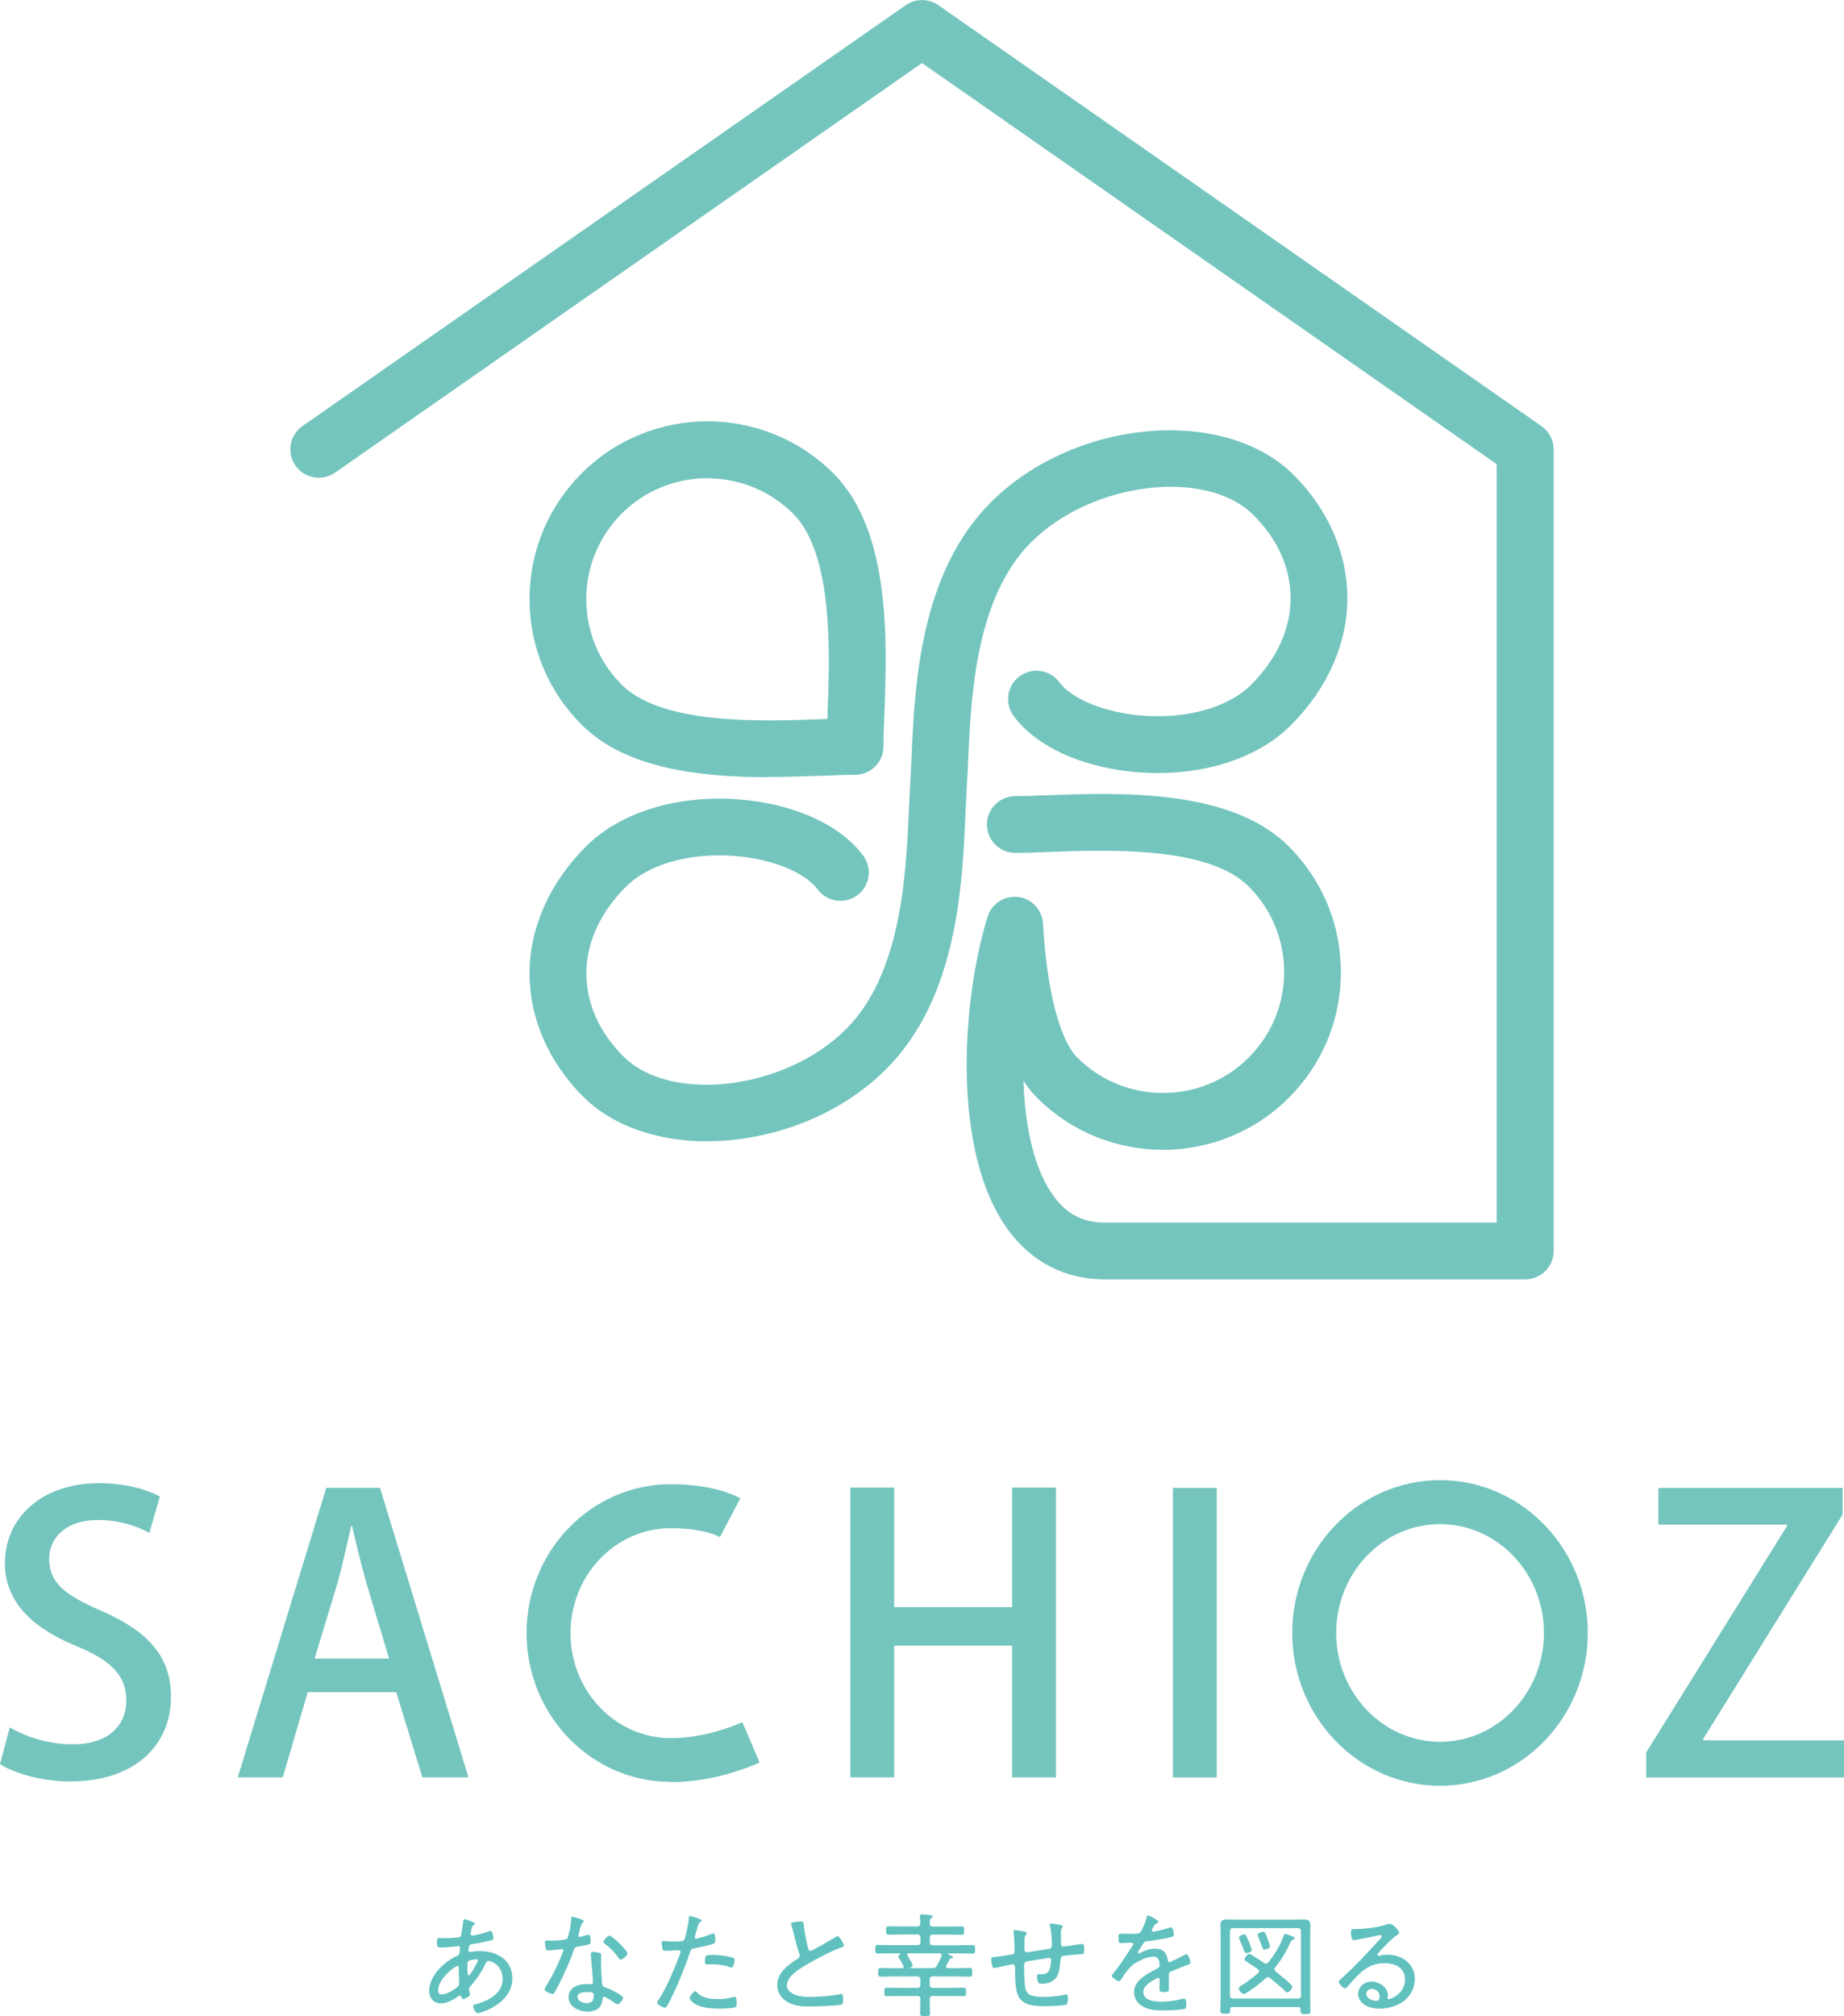 <?xml version="1.0" encoding="UTF-8"?><svg id="_レイヤー_2" xmlns="http://www.w3.org/2000/svg" viewBox="0 0 180 196.71"><defs><style>.cls-1{fill:#74c5be;}.cls-2{fill:#61c1be;}</style></defs><g id="Content"><path class="cls-1" d="M14.58,149.57c-.92-.52-2.7-1.26-5.02-1.26-3.36,0-4.76,1.96-4.76,3.77,0,2.4,1.59,3.58,5.17,5.13,4.54,1.99,6.72,4.47,6.72,8.34,0,4.73-3.51,8.27-9.86,8.27-2.66,0-5.46-.78-6.83-1.7l.96-3.58c1.51.92,3.8,1.66,6.13,1.66,3.36,0,5.24-1.74,5.24-4.28,0-2.4-1.44-3.88-4.8-5.28-4.21-1.7-7.05-4.25-7.05-8.09,0-4.47,3.58-7.83,9.19-7.83,2.7,0,4.73.66,5.94,1.29l-1.03,3.54Z"/><path class="cls-1" d="M45.73,173.42h-4.5l-2.55-8.31h-8.64l-2.44,8.31h-4.39l8.64-28.25h5.24l8.64,28.25ZM37.98,161.83l-2.22-7.38c-.52-1.85-1-3.84-1.4-5.58h-.07c-.41,1.74-.85,3.8-1.33,5.54l-2.25,7.42h7.27Z"/><path class="cls-1" d="M103.08,173.42h-4.28v-12.85h-11.52v12.85h-4.28v-28.28h4.28v11.67h11.52v-11.67h4.28v28.28Z"/><path class="cls-1" d="M114.49,145.18h4.28v28.25h-4.28v-28.25Z"/><path class="cls-1" d="M179.85,147.8l-13.59,21.86v.15h13.74v3.62h-19.31v-2.44l13.74-22.08v-.15h-12.55v-3.58h17.98v2.62Z"/><path class="cls-1" d="M140.57,174.24c-7.95,0-14.43-6.69-14.43-14.91s6.47-14.91,14.43-14.91,14.42,6.69,14.42,14.91-6.47,14.91-14.42,14.91ZM140.57,148.71c-5.59,0-10.14,4.77-10.14,10.62s4.55,10.62,10.14,10.62,10.14-4.77,10.14-10.62-4.55-10.62-10.14-10.62Z"/><path class="cls-1" d="M65.46,173.86c-7.75,0-14.06-6.52-14.06-14.52s6.31-14.52,14.06-14.52c1.92,0,4.66.24,6.81,1.37l-2,3.79c-1.05-.56-2.8-.87-4.81-.87-5.39,0-9.77,4.59-9.77,10.24s4.38,10.24,9.77,10.24c2.24,0,4.59-.52,7.01-1.55l1.68,3.94c-2.95,1.26-5.88,1.9-8.69,1.9Z"/><path class="cls-2" d="M45.98,187.49c.23.07.37.09.37.2,0,.07-.06.11-.11.14-.13.1-.16.16-.2.33-.02.06-.11.48-.11.52,0,.1.07.18.18.18.03,0,.12-.02.17-.02.39-.08,1.02-.24,1.38-.38.07-.02.14-.06.21-.06.22,0,.3.64.3.7,0,.17-.17.21-.35.25-.52.12-1.23.27-1.76.35-.13.02-.23.07-.27.2-.02.08-.07.31-.07.39,0,.1.1.16.18.16.02,0,.07-.01.09-.01.27-.03.58-.07.85-.07,1.66,0,3.17.84,3.17,2.67,0,2.47-3.07,3.38-3.4,3.38-.21,0-.43-.51-.43-.69,0-.11.12-.12.25-.16.39-.1.8-.27,1.15-.44.84-.43,1.48-1.03,1.48-2.04,0-1.4-1.17-1.76-1.36-1.76-.2,0-.27.19-.34.34-.34.72-.91,1.56-1.46,2.14-.07.07-.12.13-.12.23,0,.07.07.42.08.49.01.03.01.06.01.08,0,.19-.48.43-.64.43-.12,0-.17-.09-.2-.19-.01-.07-.03-.14-.12-.14-.06,0-.08.02-.12.04-.49.34-1.14.72-1.75.72-.72,0-1.14-.52-1.14-1.22,0-1.48,1.44-2.82,2.7-3.41.27-.12.24-.19.3-.7,0-.02.01-.04.01-.07,0-.11-.09-.18-.19-.18-.14,0-.94.13-1.56.13-.4,0-.51.01-.51-.49,0-.41.08-.43.27-.43.17,0,.33.01.5.01.39,0,.79-.02,1.16-.06.18-.02.38-.01.44-.24.02-.03.19-1.24.2-1.37.01-.09.04-.18.16-.18.07,0,.51.17.62.2ZM42.76,194.2c0,.23.1.4.37.4.47,0,1.2-.46,1.55-.76.12-.1.14-.22.14-.37,0-.03-.03-.68-.03-1.16v-.32c0-.09-.02-.17-.13-.17-.22,0-1.89,1.23-1.89,2.38ZM45.73,191.34c-.09.08-.1.24-.1.46v.4c0,.21.01.54.11.54.19,0,.91-1.32.91-1.48,0-.08-.08-.09-.13-.09-.18,0-.66.07-.79.17Z"/><path class="cls-2" d="M56.85,187.32c.05.02.13.05.13.13,0,.07-.07.11-.16.2-.1.09-.28.83-.32,1-.01.06-.04.18-.04.21,0,.08.06.13.13.13s.66-.17.76-.2c.04-.01.08-.03.12-.03.17,0,.19.59.19.72,0,.25-.13.25-1.22.45-.37.07-.35.12-.48.47-.34,1.01-.84,2.09-1.32,3.06-.17.32-.33.64-.52.96-.04.08-.09.13-.19.13-.19,0-.77-.25-.77-.45,0-.09.13-.29.18-.38.5-.8,1.02-1.78,1.37-2.66.07-.16.28-.66.28-.75,0-.07-.04-.13-.13-.13-.07,0-.16.01-.22.02-.18.02-1,.1-1.14.1-.18,0-.22-.1-.25-.29-.02-.1-.06-.4-.06-.5,0-.13.07-.17.19-.17.09,0,.18.01.25.01.3,0,1.55-.01,1.72-.19.1-.11.18-.48.23-.7.1-.41.17-.84.18-1.26,0-.08,0-.18.1-.18.11,0,.83.23.99.29ZM58.5,190.53c.1.02.19.08.19.19,0,.04-.02.38-.02.6,0,.59.04,1.68.11,2.26.02.2.1.25.28.32.44.17.71.29,1.12.52.13.08.64.35.64.5,0,.18-.32.64-.55.64-.1,0-.2-.09-.28-.14-.18-.13-.83-.59-1.04-.59-.12,0-.13.18-.14.28-.08.83-.66,1.16-1.45,1.16-.83,0-1.86-.45-1.86-1.41s.95-1.27,1.76-1.27c.13,0,.28.01.41.01.11,0,.21-.02.21-.15,0-.32-.16-2.3-.21-2.67v-.13c0-.14.09-.2.22-.2.18,0,.45.04.62.09ZM56.37,194.84c0,.4.56.61.9.61.48,0,.69-.24.69-.71,0-.28-.03-.38-.68-.38-.31,0-.91.06-.91.48ZM61.25,190.61c0,.22-.5.59-.66.59-.1,0-.14-.08-.2-.15-.32-.5-.87-1.04-1.35-1.4-.07-.04-.14-.11-.14-.19,0-.13.41-.59.59-.59.28,0,1.77,1.46,1.77,1.74Z"/><path class="cls-2" d="M68.48,187.39c0,.06-.04.09-.08.12-.21.13-.23.22-.39.79l-.17.61s-.02.08-.02.12c0,.08.07.13.14.13.07,0,.33-.08.41-.1.33-.08.65-.19.97-.32.08-.03.21-.09.3-.09.19,0,.18.44.18.58,0,.22-.01.35-.14.41-.3.13-1.45.38-1.82.44-.38.08-.41.09-.52.43-.51,1.53-1.32,3.53-2.08,4.95-.13.25-.21.43-.38.43s-.74-.29-.74-.5c0-.09.12-.24.18-.32.7-.99,1.68-3.34,2.09-4.53.01-.04.02-.07.02-.1,0-.1-.08-.16-.17-.16-.12,0-.72.06-1.13.06-.29,0-.41,0-.44-.11-.03-.12-.1-.53-.1-.66,0-.12.03-.19.17-.19.08,0,.52.06.99.06.25,0,.5-.01.74-.03.1,0,.2-.02.27-.1.17-.19.46-1.78.48-2.09.01-.12,0-.27.12-.27.01,0,1.12.25,1.12.44ZM68.06,194.43c.5.54,1.33.62,2.03.62.56,0,.99-.04,1.53-.21.03-.01.07-.01.09-.01.19,0,.19.29.19.58,0,.19.01.39-.12.44-.2.1-1.34.13-1.62.13-.71,0-1.71-.07-2.31-.45-.16-.1-.53-.38-.53-.59,0-.16.4-.66.55-.66.07,0,.16.1.2.16ZM69.46,190.74c.56,0,1.59.08,2.12.3.09.03.13.09.13.2,0,.13-.08.45-.13.58-.03.1-.09.16-.2.16-.07,0-.14-.03-.21-.07-.51-.19-1.14-.25-1.68-.25-.14,0-.29.01-.43.01-.22,0-.25-.08-.25-.25,0-.71.13-.66.66-.66Z"/><path class="cls-2" d="M77.77,187.51c.13-.01.25-.03.39-.03.29,0,.28.13.3.38.08.75.24,1.48.41,2.2.03.13.08.29.24.29.18,0,2.1-1.13,2.38-1.31.08-.06.18-.12.29-.12.17,0,.6.77.6.92,0,.1-.13.13-.21.16-.91.3-2.49,1.14-3.33,1.63-.73.42-2.03,1.16-2.03,2.11,0,.31.22.58.48.73.51.33,1.25.38,1.84.38.76,0,2.18-.12,2.91-.28.03-.01.08-.01.11-.01.16,0,.14.39.14.63,0,.22-.01.37-.19.41-.39.1-2.56.18-3.07.18-.8,0-1.49-.04-2.2-.47-.59-.34-.96-.93-.96-1.63,0-1.21,1.09-1.98,2-2.57.11-.08.19-.14.19-.29,0-.08-.01-.12-.03-.19-.18-.45-.44-1.48-.56-1.99-.07-.3-.12-.51-.22-.81-.02-.03-.03-.09-.03-.12,0-.16.31-.17.56-.2Z"/><path class="cls-2" d="M89.84,189.05c0-.21-.09-.3-.31-.3h-1.52c-.42,0-.84.02-1.27.02-.23,0-.24-.12-.24-.41s.01-.41.24-.41c.43,0,.85.02,1.27.02h1.52c.22,0,.29-.08.31-.3,0-.19-.02-.44-.04-.63,0-.03-.01-.07-.01-.1,0-.13.09-.15.19-.15.14,0,.69.05.85.07.08.01.21.03.21.14,0,.08-.08.12-.15.17-.14.1-.14.21-.13.53,0,.2.11.28.3.28h1.54c.42,0,.84-.02,1.27-.02.24,0,.24.12.24.41s0,.41-.24.41c-.43,0-.85-.02-1.27-.02h-1.54c-.21,0-.3.09-.3.3v.44c0,.21.09.3.3.3h2.57c.44,0,.87-.02,1.32-.02.23,0,.23.12.23.42s-.01.42-.23.42c-.44,0-.87-.02-1.32-.02h-1.05s-.05.02-.05.05c0,.04.04.04.12.08.17.07.39.16.39.24s-.08.09-.16.1c-.09.01-.14.03-.18.1-.13.24-.19.37-.33.63-.02.03-.03.07-.03.1,0,.11.09.14.18.14h.81c.44,0,.89-.02,1.33-.02.24,0,.24.11.24.43s-.01.42-.24.42c-.44,0-.89-.03-1.33-.03h-2.27c-.22.02-.31.09-.31.31v.51c0,.21.09.3.31.3h1.71c.43,0,.86-.02,1.3-.02.23,0,.23.12.23.42s0,.41-.23.41c-.43,0-.86-.02-1.3-.02h-1.71c-.21,0-.31.09-.31.31v.1c0,.4.03.8.03,1.2,0,.33-.09.37-.48.37s-.49-.04-.49-.37c0-.4.03-.8.03-1.2v-.1c0-.22-.1-.31-.31-.31h-1.69c-.42,0-.85.02-1.28.02-.23,0-.24-.11-.24-.41,0-.32.01-.42.24-.42.43,0,.86.02,1.28.02h1.69c.22,0,.31-.09.31-.3v-.51c0-.22-.09-.29-.31-.31h-2.23c-.45,0-.9.03-1.34.03-.23,0-.24-.12-.24-.42s.01-.43.24-.43c.44,0,.89.02,1.34.02h.74c.09-.01.17-.03.17-.14,0-.03-.01-.07-.03-.1-.1-.19-.2-.37-.31-.55-.04-.09-.18-.29-.18-.38s.08-.13.16-.17c.01-.01.03-.03.03-.06,0-.03-.02-.05-.06-.05h-.83c-.44,0-.89.02-1.33.02-.22,0-.22-.12-.22-.42s0-.42.23-.42c.44,0,.87.02,1.32.02h2.55c.22,0,.31-.09.31-.3v-.44ZM88.88,192s.02.04.06.04h2.07c.23,0,.33-.04.44-.24.24-.43.27-.49.45-.94.01-.02.02-.06.02-.09,0-.13-.1-.17-.21-.18h-3c-.08,0-.14.04-.14.13,0,.03,0,.06.02.1.1.16.49.79.49.95,0,.1-.09.13-.17.18-.03.01-.03.03-.03.04Z"/><path class="cls-2" d="M100.05,188.49c.07.01.18.04.18.13,0,.08-.04.12-.09.18-.1.1-.11.2-.13.34-.01.12-.01.29-.01.45v.45c0,.17-.02.45.21.45.07,0,1.8-.28,2.04-.31.31-.04.43-.08.43-.42,0-.55-.05-1.31-.19-1.83-.01-.04-.02-.09-.02-.13,0-.08.08-.12.14-.12.14,0,.74.11.91.14.07.01.21.04.21.13,0,.07-.05.13-.09.19-.08.11-.08.23-.08.35,0,.31.01.63.01.94v.15c0,.07-.02.35.22.35.08,0,.8-.11.93-.13.19-.03.76-.12.92-.12.18,0,.19.16.19.56,0,.45-.07.42-.39.44-.45.03-.92.08-1.37.13-.14.01-.31.01-.42.09-.12.09-.14.35-.17.68-.07.8-.17,1.98-1.85,1.98-.13,0-.22-.02-.29-.16-.07-.11-.12-.43-.12-.56,0-.11.05-.22.18-.22.08,0,.16.01.23.01.43,0,.72-.11.85-.54.05-.19.13-.68.13-.86,0-.11-.09-.2-.19-.2-.04,0-.11.01-.14.02-.33.04-1.75.27-2.02.33-.21.04-.3.18-.3.4,0,.45.03,1.87.14,2.26.13.45.39.64.84.73.31.06.63.08.95.08.64,0,1.46-.08,2.08-.23.03,0,.08-.01.11-.01.16,0,.16.2.16.31,0,.14-.01.58-.13.66-.16.12-1.79.17-2.09.17-.92,0-2.07-.02-2.59-.93-.37-.63-.33-2.02-.35-2.77,0-.17-.02-.39-.23-.39-.14,0-1.42.29-1.63.34-.05.01-.13.02-.19.02-.17,0-.18-.21-.2-.33-.02-.13-.08-.39-.08-.52,0-.22.17-.22.34-.23.26-.01,1.41-.18,1.67-.23.2-.04.27-.14.27-.34,0-.39-.02-1.42-.09-1.77,0-.04-.01-.1-.01-.14,0-.11.04-.14.14-.14.16,0,.79.11.96.16Z"/><path class="cls-2" d="M113.08,187.51c0,.08-.08.11-.13.13-.19.08-.23.17-.4.44-.03.07-.12.22-.12.29,0,.08.05.1.12.1.23,0,1.22-.25,1.47-.34.08-.02.18-.07.27-.07.26,0,.3.66.3.74,0,.18-.32.22-.53.27-.7.14-1.41.27-2.11.34-.24.03-.28.09-.45.37-.02.04-.05.1-.1.17-.07.09-.32.46-.32.54,0,.06.06.09.1.09.07,0,.13-.03.18-.06.43-.21.91-.39,1.39-.39.75,0,1.13.37,1.24,1.1.01.1.03.22.16.22.13,0,1.2-.56,1.38-.66.07-.03.2-.11.28-.11.2,0,.39.64.39.81,0,.13-.12.19-.39.27-.06.02-.13.03-.21.07-.42.17-.83.34-1.24.51-.2.09-.27.16-.27.39,0,.41.01.83.01,1.24,0,.35-.04.4-.41.4-.32,0-.51-.01-.51-.28,0-.3.02-.6.02-.9,0-.11-.03-.2-.15-.2-.09,0-.3.12-.39.18-.44.25-1.06.62-1.06,1.2,0,.84,1.13.94,1.75.94.73,0,1.33-.09,2.04-.27.07-.01.14-.03.21-.03.19,0,.2.34.2.59,0,.3-.03.38-.21.42-.38.1-1.68.14-2.12.14-.6,0-1.12-.03-1.67-.27-.65-.27-1.1-.77-1.1-1.51,0-.96.82-1.49,1.57-1.93.23-.13.48-.29.72-.4.11-.06.21-.12.21-.25,0-.1-.02-.27-.04-.37-.05-.33-.24-.52-.59-.52-.69,0-1.82.56-2.27,1.06-.28.3-.69.87-.9,1.23-.03.06-.09.11-.16.11-.18,0-.72-.35-.72-.54,0-.07.07-.14.12-.2.5-.53,1.48-2.05,1.9-2.71.04-.07.08-.12.08-.2s-.09-.11-.25-.11c-.21,0-.54.04-.96.04-.19,0-.23-.04-.23-.5,0-.34.03-.42.26-.42.19,0,.54.02.86.02.74,0,.94,0,1.06-.21.21-.4.47-.93.56-1.37.03-.12.04-.21.16-.21s1.01.48,1.01.61Z"/><path class="cls-2" d="M120.09,196.17c0,.29-.12.31-.48.31-.38,0-.49-.02-.49-.31,0-.43.03-.85.03-1.27v-6.09c0-.33-.02-.65-.02-.97,0-.41.17-.55.58-.55.37,0,.74.01,1.11.01h5.41c.35,0,.72-.01,1.07-.01.52,0,.61.2.61.65,0,.23-.02.52-.02.87v6.13c0,.42.02.84.02,1.27,0,.29-.1.31-.48.31s-.48-.03-.48-.32v-.16c0-.16-.08-.21-.22-.21h-6.43c-.16,0-.22.06-.22.21v.12ZM126.99,188.44c0-.22-.09-.31-.31-.31h-6.31c-.22,0-.29.09-.31.31v6.25c.02.22.09.31.31.31h6.31c.22,0,.31-.09.31-.31v-6.25ZM124.43,192.18c0,.1.06.16.13.22.35.29.72.56,1.05.86.12.11.54.45.54.6,0,.17-.29.53-.48.53-.12,0-.2-.1-.28-.18-.35-.33-1.04-.91-1.42-1.21-.07-.04-.13-.08-.21-.08-.1,0-.17.06-.23.11-.54.51-1.2,1.02-1.84,1.4-.08.04-.2.12-.28.12-.2,0-.5-.38-.5-.53,0-.13.15-.21.25-.28.59-.37,1.14-.77,1.65-1.23.05-.06.09-.1.09-.18,0-.09-.04-.14-.11-.2-.35-.25-.64-.43-.84-.55-.32-.21-.47-.3-.47-.4,0-.13.28-.53.48-.53.1,0,.22.09.3.14.38.24.75.48,1.12.73.06.04.11.07.19.07.11,0,.17-.04.23-.12.63-.77,1.16-1.63,1.49-2.57.03-.09.08-.19.2-.19.11,0,.35.1.45.14.32.12.44.17.44.25s-.1.12-.17.16c-.14.06-.17.13-.26.31-.43.9-.85,1.63-1.48,2.4-.03.06-.08.11-.08.19ZM121.67,190.56c-.14,0-.2-.12-.31-.43-.08-.21-.19-.5-.38-.91-.02-.04-.05-.12-.05-.17,0-.16.41-.31.54-.31.1,0,.19.08.49.83.08.21.23.6.23.7,0,.21-.44.29-.52.29ZM123.44,190.23c-.14,0-.18-.09-.32-.48-.07-.19-.17-.45-.31-.81-.02-.04-.05-.12-.05-.17,0-.14.43-.29.55-.29.17,0,.22.17.42.68.05.14.24.63.24.75,0,.22-.45.31-.53.31Z"/><path class="cls-2" d="M136.59,188.61c0,.07-.16.16-.21.19-.52.34-1.41,1.27-1.84,1.75-.03.04-.08.1-.08.17s.07.11.13.11c.03,0,.14-.02.19-.03.2-.06.43-.08.63-.08,1.42,0,2.69.85,2.69,2.37,0,1.88-1.69,2.89-3.42,2.89-.55,0-1.13-.1-1.58-.44-.31-.22-.53-.59-.53-.97,0-.71.63-1.23,1.32-1.23s1.59.55,1.59,1.33c0,.16-.04.23-.04.28,0,.07.04.11.11.11.23,0,1.6-.54,1.6-1.92,0-1.13-.97-1.59-1.98-1.59s-1.8.37-2.5,1.06c-.41.4-.8.83-1.17,1.26-.07.08-.11.14-.18.14-.22,0-.64-.48-.64-.63,0-.12.14-.22.22-.3,1.38-1.21,2.6-2.58,3.85-3.92.06-.07.13-.13.13-.23,0-.09-.08-.12-.16-.12-.06,0-.16.02-.21.03-.69.17-1.39.29-2.09.42-.07.01-.21.04-.28.04-.24,0-.27-.62-.27-.8,0-.25.06-.28.37-.28h.2c.74,0,2.09-.17,2.79-.41.11-.03.27-.1.39-.1.42,0,.96.72.96.9ZM133.91,194.05c-.29,0-.54.21-.54.5,0,.45.61.68.99.68.22,0,.31-.25.31-.44,0-.42-.34-.73-.75-.73Z"/><path class="cls-1" d="M69.02,111.36c-4.72,0-9.14-1.42-12.09-4.35-3.38-3.38-5.24-7.65-5.24-12.03s1.91-8.8,5.52-12.4c3.31-3.31,8.84-5.02,14.8-4.59,5.41.4,9.98,2.45,12.25,5.49.91,1.23.66,2.96-.57,3.87-1.23.91-2.96.66-3.87-.57-1.26-1.69-4.56-3.01-8.21-3.27-4.3-.32-8.32.83-10.48,2.98-2.55,2.54-3.89,5.47-3.89,8.48s1.29,5.78,3.62,8.11c4.63,4.62,15.79,3.26,21.71-2.65,5.43-5.42,5.86-15.02,6.15-21.37.04-.92.08-1.78.13-2.56.05-.75.08-1.57.12-2.46.32-7.21.81-18.1,7.77-25.05,8.12-8.11,22.75-9.42,29.54-2.65,3.38,3.38,5.24,7.65,5.24,12.03s-1.91,8.8-5.52,12.4c-3.31,3.31-8.84,5.03-14.8,4.59-5.41-.4-9.98-2.45-12.25-5.49-.91-1.23-.66-2.96.57-3.88,1.23-.91,2.96-.66,3.88.57,1.26,1.69,4.56,3.01,8.21,3.27,4.3.32,8.32-.83,10.48-2.98,2.55-2.54,3.89-5.48,3.89-8.48s-1.29-5.78-3.62-8.11c-4.63-4.62-15.79-3.26-21.71,2.65-5.43,5.42-5.86,15.02-6.15,21.37-.04.92-.08,1.78-.13,2.56-.05.75-.08,1.57-.12,2.46-.32,7.21-.81,18.1-7.77,25.04-4.6,4.59-11.29,7.01-17.45,7.01Z"/><path class="cls-1" d="M74.98,75.83c-6.45,0-13.86-.77-18.2-5.11-3.28-3.28-5.09-7.63-5.09-12.27s1.81-8.99,5.09-12.27c6.77-6.76,17.79-6.76,24.56,0,5.66,5.65,5.25,16.48,4.98,23.64-.04,1.16-.08,2.18-.08,3.01,0,1.53-1.24,2.77-2.77,2.77-.83,0-1.86.04-3.02.08-1.66.06-3.52.13-5.46.13ZM69.05,46.66c-3.03,0-6.06,1.15-8.36,3.45-2.23,2.23-3.46,5.19-3.46,8.35s1.23,6.12,3.46,8.35c3.95,3.94,13.72,3.58,19.55,3.36.18,0,.35-.01.52-.02,0-.17.01-.34.02-.52.22-5.82.58-15.57-3.36-19.51-2.31-2.3-5.34-3.45-8.36-3.45Z"/><path class="cls-1" d="M148.88,124.83h-41.04c-3.85,0-7.1-1.66-9.41-4.8-5.59-7.58-4.55-22.44-2.03-30.58.4-1.28,1.66-2.09,2.98-1.93,1.33.16,2.35,1.26,2.43,2.59.36,6.45,1.62,11.34,3.35,13.08,4.61,4.6,12.12,4.61,16.73,0,2.23-2.23,3.46-5.19,3.46-8.35,0-3.15-1.23-6.12-3.46-8.35-3.95-3.94-13.71-3.58-19.55-3.36-1.24.05-2.34.09-3.23.09-1.53,0-2.77-1.24-2.77-2.77s1.24-2.77,2.77-2.77c.83,0,1.86-.04,3.02-.08,7.17-.27,18.01-.67,23.67,4.98,3.28,3.28,5.09,7.63,5.09,12.27,0,4.63-1.81,8.99-5.09,12.27-6.77,6.76-17.79,6.76-24.56,0-.48-.48-.93-1.04-1.34-1.67.15,4.45,1.02,8.65,2.98,11.3,1.28,1.73,2.85,2.54,4.95,2.54h38.27V45.29L90,6.15l-57.3,39.97c-1.25.87-2.98.57-3.86-.69-.87-1.25-.57-2.98.69-3.86L88.42.5c.95-.66,2.22-.66,3.17,0l58.88,41.08c.74.52,1.19,1.37,1.19,2.27v78.21c0,1.53-1.24,2.77-2.77,2.77Z"/></g></svg>